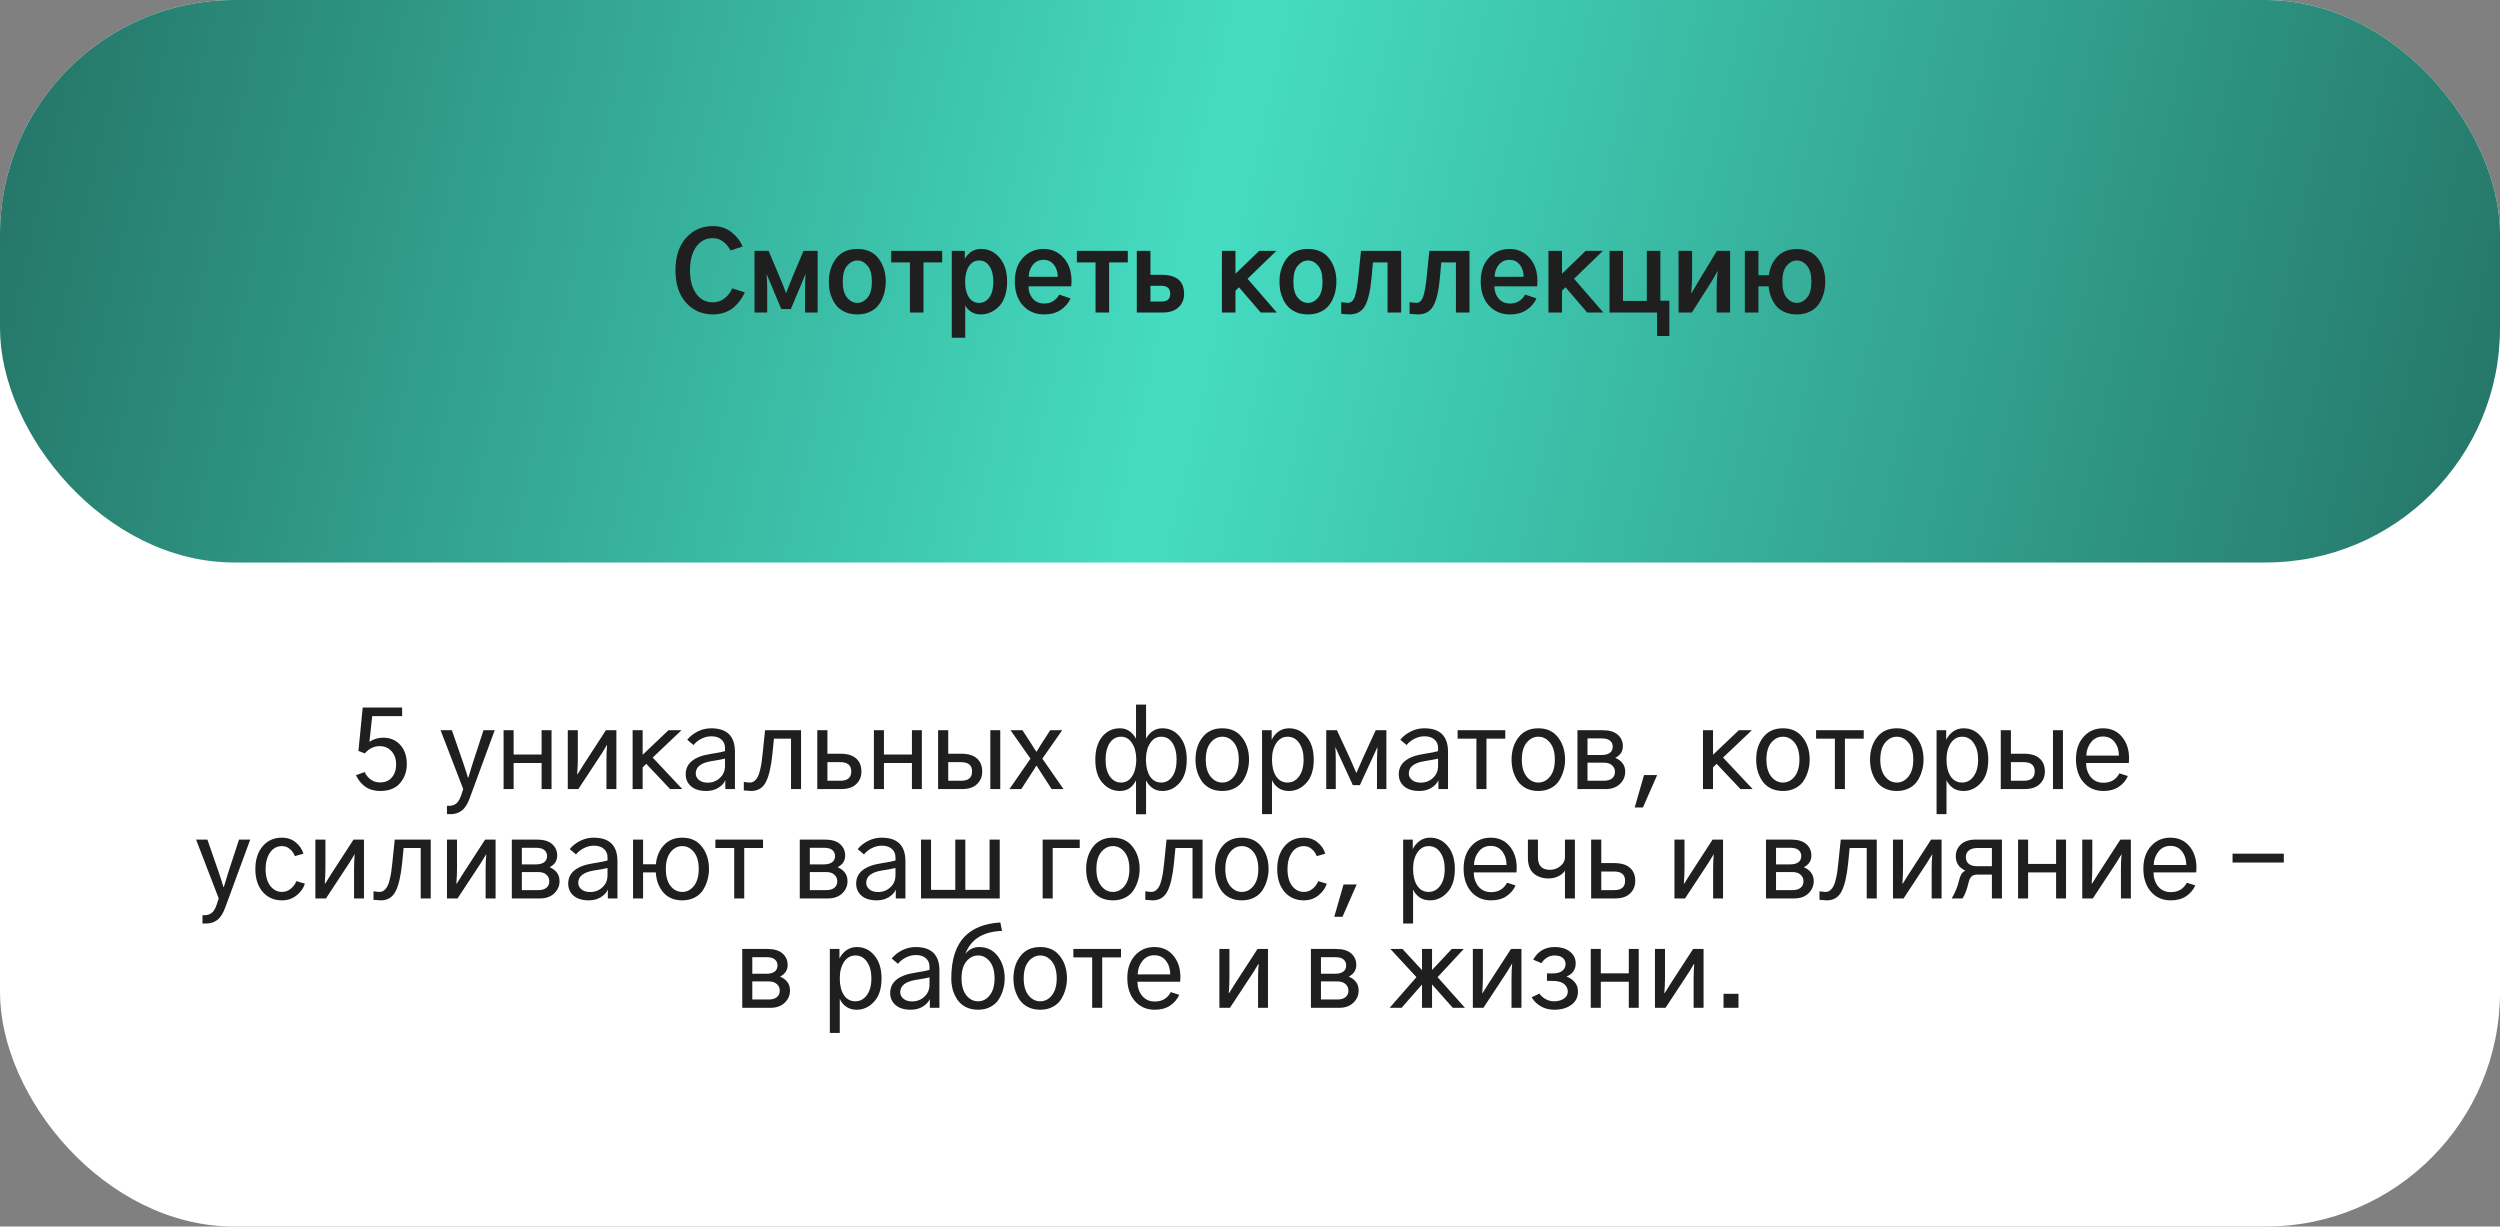 <?xml version="1.0" encoding="UTF-8"?> <svg xmlns="http://www.w3.org/2000/svg" width="320" height="157" viewBox="0 0 320 157" fill="none"><rect x="0" y="0" width="320" height="157" fill="#808080" stroke="none"/><rect width="320" height="157" rx="30" fill="white"></rect><path d="M45.565 99.223L46.672 98.826C46.863 99.227 47.132 99.551 47.478 99.797C47.825 100.034 48.212 100.152 48.641 100.152C49.288 100.152 49.794 99.938 50.158 99.51C50.523 99.081 50.705 98.525 50.705 97.842C50.705 97.149 50.509 96.588 50.117 96.16C49.725 95.723 49.219 95.504 48.6 95.504C47.87 95.504 47.237 95.814 46.699 96.434L45.879 96.119L46.426 90.568H51.471V91.662H47.643L47.287 94.957C47.797 94.602 48.39 94.424 49.065 94.424C49.949 94.424 50.669 94.729 51.225 95.34C51.79 95.951 52.072 96.771 52.072 97.801C52.072 98.749 51.785 99.56 51.211 100.234C50.637 100.909 49.789 101.246 48.668 101.246C47.921 101.246 47.283 101.064 46.754 100.699C46.234 100.326 45.838 99.833 45.565 99.223ZM56.393 93.467H57.842L59.305 97.691C59.569 98.457 59.765 99.072 59.893 99.537H59.947C60.212 98.662 60.398 98.047 60.508 97.691L61.889 93.467H63.324L60.125 102.162C59.852 102.919 59.514 103.447 59.113 103.748C58.721 104.058 58.238 104.213 57.664 104.213H57.213V103.146H57.459C57.833 103.146 58.143 103.051 58.389 102.859C58.635 102.668 58.844 102.326 59.018 101.834L59.291 101L56.393 93.467ZM64.459 101V93.467H65.744V96.584H69.326V93.467H70.598V101H69.326V97.664H65.744V101H64.459ZM72.676 101V93.467H73.961V97.172C73.961 97.71 73.934 98.352 73.879 99.1H73.934L74.658 97.938L77.557 93.467H78.897V101H77.625V97.268C77.625 96.547 77.652 95.914 77.707 95.367H77.68L77.051 96.406L74.029 101H72.676ZM80.975 101V93.467H82.26V96.611L85.568 93.467H87.236L83.545 96.967L87.332 101H85.773L82.725 97.773L82.26 98.225V101H80.975ZM89.055 99.004C89.055 99.332 89.191 99.61 89.465 99.838C89.738 100.066 90.107 100.18 90.572 100.18C91.192 100.18 91.716 99.979 92.144 99.578C92.582 99.177 92.801 98.662 92.801 98.033V97.103C92.436 97.195 91.844 97.304 91.023 97.432C89.711 97.65 89.055 98.174 89.055 99.004ZM87.769 99.113C87.769 97.701 88.841 96.83 90.982 96.502C91.912 96.356 92.518 96.238 92.801 96.147V95.723C92.801 95.285 92.646 94.93 92.336 94.656C92.035 94.383 91.607 94.246 91.051 94.246C90.613 94.246 90.189 94.351 89.779 94.561C89.378 94.761 89.041 95.03 88.768 95.367L87.961 94.684C88.335 94.237 88.79 93.882 89.328 93.617C89.866 93.353 90.431 93.221 91.023 93.221C93.056 93.221 94.072 94.223 94.072 96.228V101H92.842V99.865C92.687 100.239 92.391 100.562 91.953 100.836C91.516 101.109 91.001 101.246 90.408 101.246C89.579 101.246 88.932 101.05 88.467 100.658C88.002 100.257 87.769 99.742 87.769 99.113ZM95.207 100.084C95.572 100.139 95.831 100.166 95.986 100.166C96.214 100.166 96.415 100.093 96.588 99.947C96.77 99.792 96.912 99.61 97.012 99.4C97.121 99.191 97.217 98.899 97.299 98.525C97.39 98.152 97.454 97.819 97.49 97.527C97.527 97.227 97.572 96.839 97.627 96.365L97.928 93.467H102.535V101H101.25V94.547H99.062L98.871 96.502C98.698 98.188 98.411 99.4 98.01 100.139C97.618 100.877 96.993 101.246 96.137 101.246C96.091 101.246 95.781 101.223 95.207 101.178V100.084ZM104.613 101V93.467H105.912V96.475H107.539C108.451 96.475 109.13 96.675 109.576 97.076C110.032 97.468 110.26 98.029 110.26 98.758C110.26 99.414 110.036 99.952 109.59 100.371C109.152 100.79 108.514 101 107.676 101H104.613ZM105.912 99.934H107.58C108.501 99.934 108.961 99.537 108.961 98.744C108.961 97.951 108.492 97.555 107.553 97.555H105.912V99.934ZM111.859 101V93.467H113.145V96.584H116.727V93.467H117.998V101H116.727V97.664H113.145V101H111.859ZM126.762 101V93.467H128.033V101H126.762ZM120.076 101V93.467H121.375V96.475H123.002C123.913 96.475 124.592 96.675 125.039 97.076C125.495 97.468 125.723 98.029 125.723 98.758C125.723 99.414 125.499 99.952 125.053 100.371C124.615 100.79 123.977 101 123.139 101H120.076ZM121.375 99.934H123.043C123.964 99.934 124.424 99.537 124.424 98.744C124.424 97.951 123.954 97.555 123.016 97.555H121.375V99.934ZM129.209 101L131.902 97.103L129.346 93.467H130.877L132.066 95.299C132.148 95.426 132.253 95.595 132.381 95.805C132.518 96.005 132.604 96.137 132.641 96.201H132.695C132.75 96.101 132.841 95.951 132.969 95.75C133.096 95.549 133.188 95.399 133.242 95.299L134.432 93.467H135.963L133.42 97.103L136.127 101H134.609L133.256 98.908C133.101 98.68 132.914 98.384 132.695 98.019H132.641C132.495 98.275 132.308 98.571 132.08 98.908L130.727 101H129.209ZM140.201 97.227C140.201 95.996 140.493 95.021 141.076 94.301C141.66 93.581 142.416 93.221 143.346 93.221C144.221 93.221 144.909 93.663 145.41 94.547V90.186H146.695V94.547C147.188 93.663 147.885 93.221 148.787 93.221C149.699 93.221 150.446 93.585 151.029 94.314C151.613 95.034 151.904 96.005 151.904 97.227C151.904 98.53 151.594 99.528 150.975 100.221C150.364 100.904 149.639 101.246 148.801 101.246C148.29 101.246 147.857 101.118 147.502 100.863C147.146 100.599 146.878 100.271 146.695 99.879V104.227H145.41V99.879C144.973 100.79 144.28 101.246 143.332 101.246C142.484 101.246 141.751 100.904 141.131 100.221C140.511 99.537 140.201 98.539 140.201 97.227ZM146.682 97.432C146.718 98.279 146.905 98.949 147.242 99.441C147.589 99.924 148.053 100.166 148.637 100.166C149.22 100.166 149.694 99.906 150.059 99.387C150.423 98.858 150.605 98.138 150.605 97.227C150.605 96.37 150.432 95.668 150.086 95.121C149.74 94.574 149.257 94.301 148.637 94.301C148.072 94.301 147.611 94.556 147.256 95.066C146.9 95.577 146.709 96.238 146.682 97.049V97.432ZM141.514 97.227C141.514 98.138 141.696 98.858 142.061 99.387C142.434 99.906 142.913 100.166 143.496 100.166C144.07 100.166 144.526 99.92 144.863 99.428C145.21 98.936 145.401 98.27 145.438 97.432V97.035C145.41 96.224 145.219 95.568 144.863 95.066C144.517 94.556 144.061 94.301 143.496 94.301C142.876 94.301 142.389 94.574 142.033 95.121C141.687 95.668 141.514 96.37 141.514 97.227ZM154.338 97.24C154.338 98.161 154.543 98.881 154.953 99.4C155.363 99.911 155.865 100.166 156.457 100.166C157.04 100.166 157.537 99.911 157.947 99.4C158.357 98.881 158.562 98.161 158.562 97.24C158.562 96.301 158.357 95.577 157.947 95.066C157.537 94.556 157.04 94.301 156.457 94.301C155.874 94.301 155.372 94.556 154.953 95.066C154.543 95.568 154.338 96.292 154.338 97.24ZM153.025 97.24C153.025 96.101 153.322 95.148 153.914 94.383C154.507 93.608 155.354 93.221 156.457 93.221C157.542 93.221 158.38 93.608 158.973 94.383C159.574 95.148 159.875 96.101 159.875 97.24C159.875 97.714 159.811 98.174 159.684 98.621C159.565 99.068 159.378 99.496 159.123 99.906C158.877 100.307 158.521 100.631 158.057 100.877C157.592 101.123 157.059 101.246 156.457 101.246C155.855 101.246 155.322 101.128 154.857 100.891C154.402 100.645 154.042 100.321 153.777 99.92C153.522 99.519 153.331 99.095 153.203 98.648C153.085 98.193 153.025 97.723 153.025 97.24ZM162.814 97.227C162.814 98.111 162.988 98.822 163.334 99.359C163.689 99.897 164.182 100.166 164.811 100.166C165.403 100.166 165.891 99.906 166.273 99.387C166.665 98.858 166.861 98.138 166.861 97.227C166.861 96.361 166.674 95.659 166.301 95.121C165.936 94.574 165.439 94.301 164.811 94.301C164.209 94.301 163.726 94.574 163.361 95.121C162.997 95.668 162.814 96.37 162.814 97.227ZM161.543 104.213V93.467H162.773V94.697C162.983 94.26 163.279 93.904 163.662 93.631C164.054 93.357 164.496 93.221 164.988 93.221C165.909 93.221 166.665 93.585 167.258 94.314C167.859 95.034 168.16 96.005 168.16 97.227C168.16 98.539 167.841 99.537 167.203 100.221C166.574 100.904 165.836 101.246 164.988 101.246C164.451 101.246 163.995 101.114 163.621 100.85C163.247 100.576 162.979 100.243 162.814 99.852V104.213H161.543ZM169.76 101V93.467H171.127L172.768 97.008C173.041 97.618 173.319 98.257 173.602 98.922H173.629C174.121 97.792 174.399 97.154 174.463 97.008L176.09 93.467H177.457V101H176.254V97.295C176.254 96.976 176.272 96.424 176.309 95.641H176.295L175.871 96.584L174.066 100.494H173.164L171.373 96.611L170.936 95.654H170.922C170.958 96.083 170.977 96.63 170.977 97.295V101H169.76ZM180.328 99.004C180.328 99.332 180.465 99.61 180.738 99.838C181.012 100.066 181.381 100.18 181.846 100.18C182.465 100.18 182.99 99.979 183.418 99.578C183.855 99.177 184.074 98.662 184.074 98.033V97.103C183.71 97.195 183.117 97.304 182.297 97.432C180.984 97.65 180.328 98.174 180.328 99.004ZM179.043 99.113C179.043 97.701 180.114 96.83 182.256 96.502C183.186 96.356 183.792 96.238 184.074 96.147V95.723C184.074 95.285 183.919 94.93 183.609 94.656C183.309 94.383 182.88 94.246 182.324 94.246C181.887 94.246 181.463 94.351 181.053 94.561C180.652 94.761 180.314 95.03 180.041 95.367L179.234 94.684C179.608 94.237 180.064 93.882 180.602 93.617C181.139 93.353 181.704 93.221 182.297 93.221C184.329 93.221 185.346 94.223 185.346 96.228V101H184.115V99.865C183.96 100.239 183.664 100.562 183.227 100.836C182.789 101.109 182.274 101.246 181.682 101.246C180.852 101.246 180.205 101.05 179.74 100.658C179.275 100.257 179.043 99.742 179.043 99.113ZM186.576 94.547V93.467H192.674V94.547H190.268V101H188.982V94.547H186.576ZM194.793 97.24C194.793 98.161 194.998 98.881 195.408 99.4C195.818 99.911 196.32 100.166 196.912 100.166C197.495 100.166 197.992 99.911 198.402 99.4C198.812 98.881 199.018 98.161 199.018 97.24C199.018 96.301 198.812 95.577 198.402 95.066C197.992 94.556 197.495 94.301 196.912 94.301C196.329 94.301 195.827 94.556 195.408 95.066C194.998 95.568 194.793 96.292 194.793 97.24ZM193.48 97.24C193.48 96.101 193.777 95.148 194.369 94.383C194.962 93.608 195.809 93.221 196.912 93.221C197.997 93.221 198.835 93.608 199.428 94.383C200.029 95.148 200.33 96.101 200.33 97.24C200.33 97.714 200.266 98.174 200.139 98.621C200.02 99.068 199.833 99.496 199.578 99.906C199.332 100.307 198.977 100.631 198.512 100.877C198.047 101.123 197.514 101.246 196.912 101.246C196.311 101.246 195.777 101.128 195.312 100.891C194.857 100.645 194.497 100.321 194.232 99.92C193.977 99.519 193.786 99.095 193.658 98.648C193.54 98.193 193.48 97.723 193.48 97.24ZM201.916 101V93.467H205.143C205.99 93.467 206.633 93.658 207.07 94.041C207.508 94.424 207.727 94.916 207.727 95.518C207.727 96.174 207.403 96.671 206.756 97.008C207.13 97.154 207.435 97.377 207.672 97.678C207.909 97.978 208.027 98.348 208.027 98.785C208.027 99.396 207.799 99.92 207.344 100.357C206.888 100.786 206.286 101 205.539 101H201.916ZM203.201 99.934H205.334C205.744 99.934 206.077 99.838 206.332 99.647C206.587 99.446 206.715 99.163 206.715 98.799C206.715 98.453 206.587 98.17 206.332 97.951C206.086 97.732 205.744 97.623 205.307 97.623H203.201V99.934ZM203.201 96.639H205.033C205.452 96.639 205.79 96.552 206.045 96.379C206.3 96.197 206.428 95.928 206.428 95.572C206.428 95.262 206.318 95.012 206.1 94.82C205.881 94.62 205.53 94.519 205.047 94.519H203.201V96.639ZM209.244 103.352L210.434 99.209H212.115L210.297 103.352H209.244ZM217.98 101V93.467H219.266V96.611L222.574 93.467H224.242L220.551 96.967L224.338 101H222.779L219.73 97.773L219.266 98.225V101H217.98ZM226.102 97.24C226.102 98.161 226.307 98.881 226.717 99.4C227.127 99.911 227.628 100.166 228.221 100.166C228.804 100.166 229.301 99.911 229.711 99.4C230.121 98.881 230.326 98.161 230.326 97.24C230.326 96.301 230.121 95.577 229.711 95.066C229.301 94.556 228.804 94.301 228.221 94.301C227.637 94.301 227.136 94.556 226.717 95.066C226.307 95.568 226.102 96.292 226.102 97.24ZM224.789 97.24C224.789 96.101 225.085 95.148 225.678 94.383C226.27 93.608 227.118 93.221 228.221 93.221C229.305 93.221 230.144 93.608 230.736 94.383C231.338 95.148 231.639 96.101 231.639 97.24C231.639 97.714 231.575 98.174 231.447 98.621C231.329 99.068 231.142 99.496 230.887 99.906C230.641 100.307 230.285 100.631 229.82 100.877C229.355 101.123 228.822 101.246 228.221 101.246C227.619 101.246 227.086 101.128 226.621 100.891C226.165 100.645 225.805 100.321 225.541 99.92C225.286 99.519 225.094 99.095 224.967 98.648C224.848 98.193 224.789 97.723 224.789 97.24ZM232.459 94.547V93.467H238.557V94.547H236.15V101H234.865V94.547H232.459ZM240.676 97.24C240.676 98.161 240.881 98.881 241.291 99.4C241.701 99.911 242.202 100.166 242.795 100.166C243.378 100.166 243.875 99.911 244.285 99.4C244.695 98.881 244.9 98.161 244.9 97.24C244.9 96.301 244.695 95.577 244.285 95.066C243.875 94.556 243.378 94.301 242.795 94.301C242.212 94.301 241.71 94.556 241.291 95.066C240.881 95.568 240.676 96.292 240.676 97.24ZM239.363 97.24C239.363 96.101 239.66 95.148 240.252 94.383C240.844 93.608 241.692 93.221 242.795 93.221C243.88 93.221 244.718 93.608 245.311 94.383C245.912 95.148 246.213 96.101 246.213 97.24C246.213 97.714 246.149 98.174 246.021 98.621C245.903 99.068 245.716 99.496 245.461 99.906C245.215 100.307 244.859 100.631 244.395 100.877C243.93 101.123 243.396 101.246 242.795 101.246C242.193 101.246 241.66 101.128 241.195 100.891C240.74 100.645 240.38 100.321 240.115 99.92C239.86 99.519 239.669 99.095 239.541 98.648C239.423 98.193 239.363 97.723 239.363 97.24ZM249.152 97.227C249.152 98.111 249.326 98.822 249.672 99.359C250.027 99.897 250.52 100.166 251.148 100.166C251.741 100.166 252.229 99.906 252.611 99.387C253.003 98.858 253.199 98.138 253.199 97.227C253.199 96.361 253.012 95.659 252.639 95.121C252.274 94.574 251.777 94.301 251.148 94.301C250.547 94.301 250.064 94.574 249.699 95.121C249.335 95.668 249.152 96.37 249.152 97.227ZM247.881 104.213V93.467H249.111V94.697C249.321 94.26 249.617 93.904 250 93.631C250.392 93.357 250.834 93.221 251.326 93.221C252.247 93.221 253.003 93.585 253.596 94.314C254.197 95.034 254.498 96.005 254.498 97.227C254.498 98.539 254.179 99.537 253.541 100.221C252.912 100.904 252.174 101.246 251.326 101.246C250.788 101.246 250.333 101.114 249.959 100.85C249.585 100.576 249.316 100.243 249.152 99.852V104.213H247.881ZM262.783 101V93.467H264.055V101H262.783ZM256.098 101V93.467H257.396V96.475H259.023C259.935 96.475 260.614 96.675 261.061 97.076C261.516 97.468 261.744 98.029 261.744 98.758C261.744 99.414 261.521 99.952 261.074 100.371C260.637 100.79 259.999 101 259.16 101H256.098ZM257.396 99.934H259.064C259.985 99.934 260.445 99.537 260.445 98.744C260.445 97.951 259.976 97.555 259.037 97.555H257.396V99.934ZM265.723 97.186C265.723 96.001 266.046 95.044 266.693 94.314C267.34 93.585 268.17 93.221 269.182 93.221C270.193 93.221 271 93.581 271.602 94.301C272.212 95.021 272.518 95.941 272.518 97.062C272.518 97.208 272.508 97.409 272.49 97.664H267.021C267.021 98.357 267.217 98.954 267.609 99.455C268.01 99.947 268.557 100.193 269.25 100.193C270.18 100.193 270.859 99.792 271.287 98.99L272.367 99.332C272.13 99.888 271.743 100.348 271.205 100.713C270.676 101.068 270.02 101.246 269.236 101.246C268.188 101.246 267.34 100.877 266.693 100.139C266.046 99.391 265.723 98.407 265.723 97.186ZM267.049 96.721H271.219C271.219 96.037 271.036 95.458 270.672 94.984C270.307 94.51 269.811 94.273 269.182 94.273C268.544 94.273 268.033 94.519 267.65 95.012C267.268 95.495 267.067 96.064 267.049 96.721ZM25.098 107.467H26.547L28.01 111.691C28.274 112.457 28.47 113.072 28.598 113.537H28.652C28.917 112.662 29.104 112.047 29.213 111.691L30.594 107.467H32.029L28.83 116.162C28.557 116.919 28.219 117.447 27.818 117.748C27.426 118.058 26.943 118.213 26.369 118.213H25.918V117.146H26.164C26.538 117.146 26.848 117.051 27.094 116.859C27.34 116.668 27.549 116.326 27.723 115.834L27.996 115L25.098 107.467ZM32.685 111.24C32.685 110.037 32.995 109.066 33.615 108.328C34.235 107.59 35.06 107.221 36.09 107.221C36.792 107.221 37.384 107.426 37.867 107.836C38.359 108.246 38.683 108.725 38.838 109.271L37.744 109.586C37.617 109.23 37.407 108.93 37.115 108.684C36.824 108.428 36.486 108.301 36.103 108.301C35.456 108.301 34.941 108.579 34.559 109.135C34.185 109.691 33.998 110.393 33.998 111.24C33.998 112.143 34.194 112.858 34.586 113.387C34.987 113.906 35.493 114.166 36.103 114.166C36.523 114.166 36.897 114.029 37.225 113.756C37.562 113.473 37.799 113.15 37.935 112.785L39.029 113.113C38.847 113.688 38.487 114.189 37.949 114.617C37.421 115.036 36.801 115.246 36.09 115.246C35.078 115.246 34.258 114.886 33.629 114.166C33 113.437 32.685 112.462 32.685 111.24ZM40.369 115V107.467H41.654V111.172C41.654 111.71 41.627 112.352 41.572 113.1H41.627L42.352 111.938L45.25 107.467H46.59V115H45.318V111.268C45.318 110.548 45.346 109.914 45.4 109.367H45.373L44.744 110.406L41.723 115H40.369ZM47.807 114.084C48.171 114.139 48.431 114.166 48.586 114.166C48.814 114.166 49.014 114.093 49.188 113.947C49.37 113.792 49.511 113.61 49.611 113.4C49.721 113.191 49.816 112.899 49.898 112.525C49.99 112.152 50.053 111.819 50.09 111.527C50.126 111.227 50.172 110.839 50.227 110.365L50.527 107.467H55.135V115H53.85V108.547H51.662L51.471 110.502C51.297 112.188 51.01 113.4 50.609 114.139C50.217 114.877 49.593 115.246 48.736 115.246C48.691 115.246 48.381 115.223 47.807 115.178V114.084ZM57.213 115V107.467H58.498V111.172C58.498 111.71 58.471 112.352 58.416 113.1H58.471L59.195 111.938L62.094 107.467H63.434V115H62.162V111.268C62.162 110.548 62.19 109.914 62.244 109.367H62.217L61.588 110.406L58.566 115H57.213ZM65.512 115V107.467H68.738C69.586 107.467 70.228 107.658 70.666 108.041C71.103 108.424 71.322 108.916 71.322 109.518C71.322 110.174 70.999 110.671 70.352 111.008C70.725 111.154 71.031 111.377 71.268 111.678C71.505 111.979 71.623 112.348 71.623 112.785C71.623 113.396 71.395 113.92 70.939 114.357C70.484 114.786 69.882 115 69.135 115H65.512ZM66.797 113.934H68.93C69.34 113.934 69.672 113.838 69.928 113.646C70.183 113.446 70.311 113.163 70.311 112.799C70.311 112.452 70.183 112.17 69.928 111.951C69.682 111.732 69.34 111.623 68.902 111.623H66.797V113.934ZM66.797 110.639H68.629C69.048 110.639 69.385 110.552 69.641 110.379C69.896 110.197 70.023 109.928 70.023 109.572C70.023 109.262 69.914 109.012 69.695 108.82C69.477 108.62 69.126 108.52 68.643 108.52H66.797V110.639ZM74.016 113.004C74.016 113.332 74.152 113.61 74.426 113.838C74.699 114.066 75.068 114.18 75.533 114.18C76.153 114.18 76.677 113.979 77.106 113.578C77.543 113.177 77.762 112.662 77.762 112.033V111.104C77.397 111.195 76.805 111.304 75.984 111.432C74.672 111.65 74.016 112.174 74.016 113.004ZM72.731 113.113C72.731 111.701 73.801 110.83 75.943 110.502C76.873 110.356 77.479 110.238 77.762 110.146V109.723C77.762 109.285 77.607 108.93 77.297 108.656C76.996 108.383 76.568 108.246 76.012 108.246C75.574 108.246 75.15 108.351 74.74 108.561C74.339 108.761 74.002 109.03 73.728 109.367L72.922 108.684C73.296 108.237 73.751 107.882 74.289 107.617C74.827 107.353 75.392 107.221 75.984 107.221C78.017 107.221 79.033 108.223 79.033 110.229V115H77.803V113.865C77.648 114.239 77.352 114.562 76.914 114.836C76.477 115.109 75.962 115.246 75.369 115.246C74.54 115.246 73.893 115.05 73.428 114.658C72.963 114.257 72.731 113.742 72.731 113.113ZM85.227 111.24C85.227 112.17 85.427 112.89 85.828 113.4C86.238 113.911 86.74 114.166 87.332 114.166C87.915 114.166 88.412 113.911 88.822 113.4C89.232 112.881 89.438 112.161 89.438 111.24C89.438 110.301 89.232 109.577 88.822 109.066C88.412 108.556 87.915 108.301 87.332 108.301C86.749 108.301 86.252 108.556 85.842 109.066C85.432 109.568 85.227 110.292 85.227 111.24ZM81.029 115V107.467H82.314V110.625H83.955C84.046 109.641 84.383 108.829 84.967 108.191C85.559 107.544 86.348 107.221 87.332 107.221C88.417 107.221 89.255 107.608 89.848 108.383C90.449 109.148 90.75 110.101 90.75 111.24C90.75 111.714 90.686 112.174 90.559 112.621C90.44 113.068 90.253 113.496 89.998 113.906C89.752 114.307 89.397 114.631 88.932 114.877C88.467 115.123 87.934 115.246 87.332 115.246C86.776 115.246 86.279 115.146 85.842 114.945C85.413 114.736 85.067 114.458 84.803 114.111C84.538 113.765 84.333 113.387 84.188 112.977C84.051 112.566 83.969 112.129 83.941 111.664H82.314V115H81.029ZM91.57 108.547V107.467H97.668V108.547H95.262V115H93.977V108.547H91.57ZM102.371 115V107.467H105.598C106.445 107.467 107.088 107.658 107.525 108.041C107.963 108.424 108.182 108.916 108.182 109.518C108.182 110.174 107.858 110.671 107.211 111.008C107.585 111.154 107.89 111.377 108.127 111.678C108.364 111.979 108.482 112.348 108.482 112.785C108.482 113.396 108.255 113.92 107.799 114.357C107.343 114.786 106.742 115 105.994 115H102.371ZM103.656 113.934H105.789C106.199 113.934 106.532 113.838 106.787 113.646C107.042 113.446 107.17 113.163 107.17 112.799C107.17 112.452 107.042 112.17 106.787 111.951C106.541 111.732 106.199 111.623 105.762 111.623H103.656V113.934ZM103.656 110.639H105.488C105.908 110.639 106.245 110.552 106.5 110.379C106.755 110.197 106.883 109.928 106.883 109.572C106.883 109.262 106.773 109.012 106.555 108.82C106.336 108.62 105.985 108.52 105.502 108.52H103.656V110.639ZM110.875 113.004C110.875 113.332 111.012 113.61 111.285 113.838C111.559 114.066 111.928 114.18 112.393 114.18C113.012 114.18 113.536 113.979 113.965 113.578C114.402 113.177 114.621 112.662 114.621 112.033V111.104C114.257 111.195 113.664 111.304 112.844 111.432C111.531 111.65 110.875 112.174 110.875 113.004ZM109.59 113.113C109.59 111.701 110.661 110.83 112.803 110.502C113.732 110.356 114.339 110.238 114.621 110.146V109.723C114.621 109.285 114.466 108.93 114.156 108.656C113.855 108.383 113.427 108.246 112.871 108.246C112.434 108.246 112.01 108.351 111.6 108.561C111.199 108.761 110.861 109.03 110.588 109.367L109.781 108.684C110.155 108.237 110.611 107.882 111.148 107.617C111.686 107.353 112.251 107.221 112.844 107.221C114.876 107.221 115.893 108.223 115.893 110.229V115H114.662V113.865C114.507 114.239 114.211 114.562 113.773 114.836C113.336 115.109 112.821 115.246 112.229 115.246C111.399 115.246 110.752 115.05 110.287 114.658C109.822 114.257 109.59 113.742 109.59 113.113ZM117.889 115V107.467H119.174V113.906H122.277V107.467H123.562V113.906H126.666V107.467H127.965V115H117.889ZM133.461 115V107.467H138.205V108.547H134.746V115H133.461ZM140.338 111.24C140.338 112.161 140.543 112.881 140.953 113.4C141.363 113.911 141.865 114.166 142.457 114.166C143.04 114.166 143.537 113.911 143.947 113.4C144.357 112.881 144.562 112.161 144.562 111.24C144.562 110.301 144.357 109.577 143.947 109.066C143.537 108.556 143.04 108.301 142.457 108.301C141.874 108.301 141.372 108.556 140.953 109.066C140.543 109.568 140.338 110.292 140.338 111.24ZM139.025 111.24C139.025 110.101 139.322 109.148 139.914 108.383C140.507 107.608 141.354 107.221 142.457 107.221C143.542 107.221 144.38 107.608 144.973 108.383C145.574 109.148 145.875 110.101 145.875 111.24C145.875 111.714 145.811 112.174 145.684 112.621C145.565 113.068 145.378 113.496 145.123 113.906C144.877 114.307 144.521 114.631 144.057 114.877C143.592 115.123 143.059 115.246 142.457 115.246C141.855 115.246 141.322 115.128 140.857 114.891C140.402 114.645 140.042 114.321 139.777 113.92C139.522 113.519 139.331 113.095 139.203 112.648C139.085 112.193 139.025 111.723 139.025 111.24ZM146.6 114.084C146.964 114.139 147.224 114.166 147.379 114.166C147.607 114.166 147.807 114.093 147.98 113.947C148.163 113.792 148.304 113.61 148.404 113.4C148.514 113.191 148.609 112.899 148.691 112.525C148.783 112.152 148.846 111.819 148.883 111.527C148.919 111.227 148.965 110.839 149.02 110.365L149.32 107.467H153.928V115H152.643V108.547H150.455L150.264 110.502C150.09 112.188 149.803 113.4 149.402 114.139C149.01 114.877 148.386 115.246 147.529 115.246C147.484 115.246 147.174 115.223 146.6 115.178V114.084ZM156.84 111.24C156.84 112.161 157.045 112.881 157.455 113.4C157.865 113.911 158.367 114.166 158.959 114.166C159.542 114.166 160.039 113.911 160.449 113.4C160.859 112.881 161.064 112.161 161.064 111.24C161.064 110.301 160.859 109.577 160.449 109.066C160.039 108.556 159.542 108.301 158.959 108.301C158.376 108.301 157.874 108.556 157.455 109.066C157.045 109.568 156.84 110.292 156.84 111.24ZM155.527 111.24C155.527 110.101 155.824 109.148 156.416 108.383C157.008 107.608 157.856 107.221 158.959 107.221C160.044 107.221 160.882 107.608 161.475 108.383C162.076 109.148 162.377 110.101 162.377 111.24C162.377 111.714 162.313 112.174 162.186 112.621C162.067 113.068 161.88 113.496 161.625 113.906C161.379 114.307 161.023 114.631 160.559 114.877C160.094 115.123 159.561 115.246 158.959 115.246C158.357 115.246 157.824 115.128 157.359 114.891C156.904 114.645 156.544 114.321 156.279 113.92C156.024 113.519 155.833 113.095 155.705 112.648C155.587 112.193 155.527 111.723 155.527 111.24ZM163.484 111.24C163.484 110.037 163.794 109.066 164.414 108.328C165.034 107.59 165.859 107.221 166.889 107.221C167.59 107.221 168.183 107.426 168.666 107.836C169.158 108.246 169.482 108.725 169.637 109.271L168.543 109.586C168.415 109.23 168.206 108.93 167.914 108.684C167.622 108.428 167.285 108.301 166.902 108.301C166.255 108.301 165.74 108.579 165.357 109.135C164.984 109.691 164.797 110.393 164.797 111.24C164.797 112.143 164.993 112.858 165.385 113.387C165.786 113.906 166.292 114.166 166.902 114.166C167.322 114.166 167.695 114.029 168.023 113.756C168.361 113.473 168.598 113.15 168.734 112.785L169.828 113.113C169.646 113.688 169.286 114.189 168.748 114.617C168.219 115.036 167.6 115.246 166.889 115.246C165.877 115.246 165.057 114.886 164.428 114.166C163.799 113.437 163.484 112.462 163.484 111.24ZM170.785 117.352L171.975 113.209H173.656L171.838 117.352H170.785ZM180.875 111.227C180.875 112.111 181.048 112.822 181.395 113.359C181.75 113.897 182.242 114.166 182.871 114.166C183.464 114.166 183.951 113.906 184.334 113.387C184.726 112.858 184.922 112.138 184.922 111.227C184.922 110.361 184.735 109.659 184.361 109.121C183.997 108.574 183.5 108.301 182.871 108.301C182.27 108.301 181.786 108.574 181.422 109.121C181.057 109.668 180.875 110.37 180.875 111.227ZM179.604 118.213V107.467H180.834V108.697C181.044 108.26 181.34 107.904 181.723 107.631C182.115 107.357 182.557 107.221 183.049 107.221C183.969 107.221 184.726 107.585 185.318 108.314C185.92 109.035 186.221 110.005 186.221 111.227C186.221 112.539 185.902 113.537 185.264 114.221C184.635 114.904 183.896 115.246 183.049 115.246C182.511 115.246 182.055 115.114 181.682 114.85C181.308 114.576 181.039 114.243 180.875 113.852V118.213H179.604ZM187.342 111.186C187.342 110.001 187.665 109.044 188.312 108.314C188.96 107.585 189.789 107.221 190.801 107.221C191.812 107.221 192.619 107.581 193.221 108.301C193.831 109.021 194.137 109.941 194.137 111.062C194.137 111.208 194.128 111.409 194.109 111.664H188.641C188.641 112.357 188.837 112.954 189.229 113.455C189.63 113.947 190.176 114.193 190.869 114.193C191.799 114.193 192.478 113.792 192.906 112.99L193.986 113.332C193.749 113.888 193.362 114.348 192.824 114.713C192.296 115.068 191.639 115.246 190.855 115.246C189.807 115.246 188.96 114.877 188.312 114.139C187.665 113.391 187.342 112.407 187.342 111.186ZM188.668 110.721H192.838C192.838 110.037 192.656 109.458 192.291 108.984C191.926 108.51 191.43 108.273 190.801 108.273C190.163 108.273 189.652 108.52 189.27 109.012C188.887 109.495 188.686 110.064 188.668 110.721ZM195.572 109.777V107.467H196.857V109.736C196.857 110.803 197.368 111.336 198.389 111.336C198.899 111.336 199.346 111.176 199.729 110.857C200.12 110.538 200.316 110.142 200.316 109.668V107.467H201.588V115H200.316V111.459H200.303C200.13 111.732 199.856 111.965 199.482 112.156C199.109 112.348 198.68 112.443 198.197 112.443C197.459 112.443 196.835 112.234 196.324 111.814C195.823 111.386 195.572 110.707 195.572 109.777ZM203.666 115V107.467H204.965V110.475H206.592C207.503 110.475 208.182 110.675 208.629 111.076C209.085 111.468 209.312 112.029 209.312 112.758C209.312 113.414 209.089 113.952 208.643 114.371C208.205 114.79 207.567 115 206.729 115H203.666ZM204.965 113.934H206.633C207.553 113.934 208.014 113.537 208.014 112.744C208.014 111.951 207.544 111.555 206.605 111.555H204.965V113.934ZM214.33 115V107.467H215.615V111.172C215.615 111.71 215.588 112.352 215.533 113.1H215.588L216.312 111.938L219.211 107.467H220.551V115H219.279V111.268C219.279 110.548 219.307 109.914 219.361 109.367H219.334L218.705 110.406L215.684 115H214.33ZM226.047 115V107.467H229.273C230.121 107.467 230.764 107.658 231.201 108.041C231.639 108.424 231.857 108.916 231.857 109.518C231.857 110.174 231.534 110.671 230.887 111.008C231.26 111.154 231.566 111.377 231.803 111.678C232.04 111.979 232.158 112.348 232.158 112.785C232.158 113.396 231.93 113.92 231.475 114.357C231.019 114.786 230.417 115 229.67 115H226.047ZM227.332 113.934H229.465C229.875 113.934 230.208 113.838 230.463 113.646C230.718 113.446 230.846 113.163 230.846 112.799C230.846 112.452 230.718 112.17 230.463 111.951C230.217 111.732 229.875 111.623 229.438 111.623H227.332V113.934ZM227.332 110.639H229.164C229.583 110.639 229.921 110.552 230.176 110.379C230.431 110.197 230.559 109.928 230.559 109.572C230.559 109.262 230.449 109.012 230.23 108.82C230.012 108.62 229.661 108.52 229.178 108.52H227.332V110.639ZM232.896 114.084C233.261 114.139 233.521 114.166 233.676 114.166C233.904 114.166 234.104 114.093 234.277 113.947C234.46 113.792 234.601 113.61 234.701 113.4C234.811 113.191 234.906 112.899 234.988 112.525C235.079 112.152 235.143 111.819 235.18 111.527C235.216 111.227 235.262 110.839 235.316 110.365L235.617 107.467H240.225V115H238.939V108.547H236.752L236.561 110.502C236.387 112.188 236.1 113.4 235.699 114.139C235.307 114.877 234.683 115.246 233.826 115.246C233.781 115.246 233.471 115.223 232.896 115.178V114.084ZM242.303 115V107.467H243.588V111.172C243.588 111.71 243.561 112.352 243.506 113.1H243.561L244.285 111.938L247.184 107.467H248.523V115H247.252V111.268C247.252 110.548 247.279 109.914 247.334 109.367H247.307L246.678 110.406L243.656 115H242.303ZM251.627 109.682C251.627 110.055 251.745 110.347 251.982 110.557C252.229 110.766 252.579 110.871 253.035 110.871H254.963V108.547H253.09C252.607 108.547 252.242 108.656 251.996 108.875C251.75 109.085 251.627 109.354 251.627 109.682ZM249.822 115C250.269 114.225 250.57 113.496 250.725 112.812C250.816 112.448 250.911 112.165 251.012 111.965C251.121 111.764 251.303 111.587 251.559 111.432C250.747 111.067 250.342 110.456 250.342 109.6C250.342 108.989 250.561 108.483 250.998 108.082C251.445 107.672 252.078 107.467 252.898 107.467H256.248V115H254.963V111.951H253.049C252.712 111.951 252.461 112.051 252.297 112.252C252.142 112.443 252.028 112.712 251.955 113.059C251.755 113.897 251.504 114.544 251.203 115H249.822ZM258.312 115V107.467H259.598V110.584H263.18V107.467H264.451V115H263.18V111.664H259.598V115H258.312ZM266.529 115V107.467H267.814V111.172C267.814 111.71 267.787 112.352 267.732 113.1H267.787L268.512 111.938L271.41 107.467H272.75V115H271.479V111.268C271.479 110.548 271.506 109.914 271.561 109.367H271.533L270.904 110.406L267.883 115H266.529ZM274.35 111.186C274.35 110.001 274.673 109.044 275.32 108.314C275.967 107.585 276.797 107.221 277.809 107.221C278.82 107.221 279.627 107.581 280.229 108.301C280.839 109.021 281.145 109.941 281.145 111.062C281.145 111.208 281.135 111.409 281.117 111.664H275.648C275.648 112.357 275.844 112.954 276.236 113.455C276.637 113.947 277.184 114.193 277.877 114.193C278.807 114.193 279.486 113.792 279.914 112.99L280.994 113.332C280.757 113.888 280.37 114.348 279.832 114.713C279.303 115.068 278.647 115.246 277.863 115.246C276.815 115.246 275.967 114.877 275.32 114.139C274.673 113.391 274.35 112.407 274.35 111.186ZM275.676 110.721H279.846C279.846 110.037 279.663 109.458 279.299 108.984C278.934 108.51 278.438 108.273 277.809 108.273C277.171 108.273 276.66 108.52 276.277 109.012C275.895 109.495 275.694 110.064 275.676 110.721ZM285.766 110.406V109.271H292.328V110.406H285.766ZM95.009 129V121.467H98.235C99.083 121.467 99.726 121.658 100.163 122.041C100.601 122.424 100.819 122.916 100.819 123.518C100.819 124.174 100.496 124.671 99.849 125.008C100.222 125.154 100.528 125.377 100.765 125.678C101.002 125.979 101.12 126.348 101.12 126.785C101.12 127.396 100.892 127.92 100.437 128.357C99.981 128.786 99.379 129 98.632 129H95.009ZM96.294 127.934H98.427C98.837 127.934 99.17 127.838 99.425 127.646C99.68 127.446 99.808 127.163 99.808 126.799C99.808 126.452 99.68 126.17 99.425 125.951C99.179 125.732 98.837 125.623 98.399 125.623H96.294V127.934ZM96.294 124.639H98.126C98.545 124.639 98.882 124.552 99.138 124.379C99.393 124.197 99.52 123.928 99.52 123.572C99.52 123.262 99.411 123.012 99.192 122.82C98.974 122.62 98.623 122.52 98.14 122.52H96.294V124.639ZM107.491 125.227C107.491 126.111 107.664 126.822 108.011 127.359C108.366 127.897 108.858 128.166 109.487 128.166C110.08 128.166 110.567 127.906 110.95 127.387C111.342 126.858 111.538 126.138 111.538 125.227C111.538 124.361 111.351 123.659 110.978 123.121C110.613 122.574 110.116 122.301 109.487 122.301C108.886 122.301 108.403 122.574 108.038 123.121C107.674 123.668 107.491 124.37 107.491 125.227ZM106.22 132.213V121.467H107.45V122.697C107.66 122.26 107.956 121.904 108.339 121.631C108.731 121.357 109.173 121.221 109.665 121.221C110.586 121.221 111.342 121.585 111.935 122.314C112.536 123.035 112.837 124.005 112.837 125.227C112.837 126.539 112.518 127.537 111.88 128.221C111.251 128.904 110.513 129.246 109.665 129.246C109.127 129.246 108.672 129.114 108.298 128.85C107.924 128.576 107.655 128.243 107.491 127.852V132.213H106.22ZM115.229 127.004C115.229 127.332 115.366 127.61 115.64 127.838C115.913 128.066 116.282 128.18 116.747 128.18C117.367 128.18 117.891 127.979 118.319 127.578C118.757 127.177 118.976 126.662 118.976 126.033V125.104C118.611 125.195 118.019 125.304 117.198 125.432C115.886 125.65 115.229 126.174 115.229 127.004ZM113.944 127.113C113.944 125.701 115.015 124.83 117.157 124.502C118.087 124.356 118.693 124.238 118.976 124.146V123.723C118.976 123.285 118.821 122.93 118.511 122.656C118.21 122.383 117.782 122.246 117.226 122.246C116.788 122.246 116.364 122.351 115.954 122.561C115.553 122.761 115.216 123.03 114.942 123.367L114.136 122.684C114.509 122.237 114.965 121.882 115.503 121.617C116.041 121.353 116.606 121.221 117.198 121.221C119.231 121.221 120.247 122.223 120.247 124.229V129H119.017V127.865C118.862 128.239 118.565 128.562 118.128 128.836C117.69 129.109 117.175 129.246 116.583 129.246C115.754 129.246 115.106 129.05 114.642 128.658C114.177 128.257 113.944 127.742 113.944 127.113ZM121.765 125.24C121.765 122.825 122.343 121.029 123.501 119.854C124.549 118.787 126.062 118.195 128.04 118.076L128.259 119.156C125.962 119.238 124.44 120.118 123.692 121.795L123.542 122.15C123.715 121.877 123.961 121.654 124.28 121.48C124.599 121.307 124.95 121.221 125.333 121.221C126.326 121.221 127.119 121.608 127.712 122.383C128.304 123.158 128.601 124.11 128.601 125.24C128.601 125.714 128.537 126.174 128.409 126.621C128.291 127.068 128.104 127.496 127.849 127.906C127.603 128.307 127.247 128.631 126.782 128.877C126.326 129.123 125.798 129.246 125.196 129.246C124.595 129.246 124.062 129.128 123.597 128.891C123.141 128.645 122.781 128.321 122.517 127.92C122.261 127.519 122.07 127.095 121.942 126.648C121.824 126.193 121.765 125.723 121.765 125.24ZM123.077 125.24C123.077 126.161 123.282 126.881 123.692 127.4C124.103 127.911 124.604 128.166 125.196 128.166C125.78 128.166 126.276 127.911 126.687 127.4C127.097 126.881 127.302 126.161 127.302 125.24C127.302 124.301 127.097 123.577 126.687 123.066C126.276 122.556 125.78 122.301 125.196 122.301C124.613 122.301 124.112 122.556 123.692 123.066C123.282 123.568 123.077 124.292 123.077 125.24ZM131.034 125.24C131.034 126.161 131.239 126.881 131.649 127.4C132.06 127.911 132.561 128.166 133.153 128.166C133.737 128.166 134.233 127.911 134.644 127.4C135.054 126.881 135.259 126.161 135.259 125.24C135.259 124.301 135.054 123.577 134.644 123.066C134.233 122.556 133.737 122.301 133.153 122.301C132.57 122.301 132.069 122.556 131.649 123.066C131.239 123.568 131.034 124.292 131.034 125.24ZM129.722 125.24C129.722 124.101 130.018 123.148 130.61 122.383C131.203 121.608 132.05 121.221 133.153 121.221C134.238 121.221 135.076 121.608 135.669 122.383C136.271 123.148 136.571 124.101 136.571 125.24C136.571 125.714 136.507 126.174 136.38 126.621C136.261 127.068 136.075 127.496 135.819 127.906C135.573 128.307 135.218 128.631 134.753 128.877C134.288 129.123 133.755 129.246 133.153 129.246C132.552 129.246 132.019 129.128 131.554 128.891C131.098 128.645 130.738 128.321 130.474 127.92C130.218 127.519 130.027 127.095 129.899 126.648C129.781 126.193 129.722 125.723 129.722 125.24ZM137.392 122.547V121.467H143.489V122.547H141.083V129H139.798V122.547H137.392ZM144.296 125.186C144.296 124.001 144.619 123.044 145.267 122.314C145.914 121.585 146.743 121.221 147.755 121.221C148.767 121.221 149.573 121.581 150.175 122.301C150.785 123.021 151.091 123.941 151.091 125.062C151.091 125.208 151.082 125.409 151.063 125.664H145.595C145.595 126.357 145.791 126.954 146.183 127.455C146.584 127.947 147.131 128.193 147.823 128.193C148.753 128.193 149.432 127.792 149.86 126.99L150.94 127.332C150.703 127.888 150.316 128.348 149.778 128.713C149.25 129.068 148.593 129.246 147.81 129.246C146.761 129.246 145.914 128.877 145.267 128.139C144.619 127.391 144.296 126.407 144.296 125.186ZM145.622 124.721H149.792C149.792 124.037 149.61 123.458 149.245 122.984C148.881 122.51 148.384 122.273 147.755 122.273C147.117 122.273 146.606 122.52 146.224 123.012C145.841 123.495 145.64 124.064 145.622 124.721ZM156.081 129V121.467H157.366V125.172C157.366 125.71 157.339 126.352 157.284 127.1H157.339L158.063 125.938L160.962 121.467H162.302V129H161.03V125.268C161.03 124.548 161.058 123.914 161.112 123.367H161.085L160.456 124.406L157.435 129H156.081ZM167.798 129V121.467H171.024C171.872 121.467 172.515 121.658 172.952 122.041C173.39 122.424 173.608 122.916 173.608 123.518C173.608 124.174 173.285 124.671 172.638 125.008C173.011 125.154 173.317 125.377 173.554 125.678C173.791 125.979 173.909 126.348 173.909 126.785C173.909 127.396 173.681 127.92 173.226 128.357C172.77 128.786 172.168 129 171.421 129H167.798ZM169.083 127.934H171.216C171.626 127.934 171.959 127.838 172.214 127.646C172.469 127.446 172.597 127.163 172.597 126.799C172.597 126.452 172.469 126.17 172.214 125.951C171.968 125.732 171.626 125.623 171.188 125.623H169.083V127.934ZM169.083 124.639H170.915C171.334 124.639 171.672 124.552 171.927 124.379C172.182 124.197 172.31 123.928 172.31 123.572C172.31 123.262 172.2 123.012 171.981 122.82C171.763 122.62 171.412 122.52 170.929 122.52H169.083V124.639ZM177.874 129L181.306 125.076L177.97 121.467H179.515L182.017 124.174V121.467H183.302V124.16L185.831 121.467H187.362L184.013 125.076L187.513 129H185.954L183.302 126.006V129H182.017V126.02L179.405 129H177.874ZM188.524 129V121.467H189.81V125.172C189.81 125.71 189.782 126.352 189.728 127.1H189.782L190.507 125.938L193.405 121.467H194.745V129H193.474V125.268C193.474 124.548 193.501 123.914 193.556 123.367H193.528L192.899 124.406L189.878 129H188.524ZM196.044 127.646L197.042 127.182C197.224 127.446 197.484 127.678 197.821 127.879C198.168 128.07 198.532 128.166 198.915 128.166C199.398 128.166 199.813 128.057 200.159 127.838C200.506 127.61 200.679 127.3 200.679 126.908C200.679 126.535 200.519 126.215 200.2 125.951C199.89 125.687 199.394 125.555 198.71 125.555H198.013V124.598H198.71C199.275 124.598 199.694 124.488 199.968 124.27C200.25 124.042 200.392 123.755 200.392 123.408C200.392 123.071 200.269 122.802 200.022 122.602C199.785 122.401 199.43 122.301 198.956 122.301C198.619 122.301 198.304 122.392 198.013 122.574C197.721 122.757 197.484 122.993 197.302 123.285L196.249 122.834C196.86 121.758 197.767 121.221 198.97 121.221C199.808 121.221 200.469 121.417 200.952 121.809C201.444 122.201 201.69 122.706 201.69 123.326C201.69 124.11 201.294 124.671 200.501 125.008H200.515C200.925 125.145 201.271 125.377 201.554 125.705C201.836 126.033 201.978 126.439 201.978 126.922C201.978 127.651 201.69 128.221 201.116 128.631C200.551 129.041 199.826 129.246 198.942 129.246C198.304 129.246 197.73 129.1 197.22 128.809C196.709 128.508 196.317 128.12 196.044 127.646ZM203.618 129V121.467H204.903V124.584H208.485V121.467H209.757V129H208.485V125.664H204.903V129H203.618ZM211.835 129V121.467H213.12V125.172C213.12 125.71 213.093 126.352 213.038 127.1H213.093L213.817 125.938L216.716 121.467H218.056V129H216.784V125.268C216.784 124.548 216.812 123.914 216.866 123.367H216.839L216.21 124.406L213.188 129H211.835ZM220.612 129V127.209H222.526V129H220.612Z" fill="#1F1F1F"></path><rect width="320" height="72" rx="30" fill="url(#paint0_linear_982_903)"></rect><path d="M86.459 34.586C86.459 32.854 86.906 31.482 87.799 30.471C88.692 29.45 89.845 28.939 91.258 28.939C92.169 28.939 92.949 29.19 93.596 29.691C94.252 30.193 94.74 30.812 95.059 31.551L93.514 32.057C92.93 31.009 92.169 30.484 91.231 30.484C90.337 30.484 89.626 30.858 89.098 31.605C88.578 32.344 88.318 33.337 88.318 34.586C88.318 35.853 88.583 36.855 89.111 37.594C89.64 38.332 90.346 38.701 91.231 38.701C91.805 38.701 92.311 38.528 92.748 38.182C93.195 37.835 93.518 37.411 93.719 36.91L95.332 37.416C95.195 37.744 95.018 38.063 94.799 38.373C94.589 38.674 94.32 38.975 93.992 39.275C93.673 39.567 93.277 39.804 92.803 39.986C92.329 40.16 91.814 40.246 91.258 40.246C89.872 40.246 88.724 39.745 87.812 38.742C86.91 37.73 86.459 36.345 86.459 34.586ZM96.576 40V32.111H98.381L99.803 35.475C100.058 36.067 100.322 36.732 100.596 37.471H100.637C101.001 36.532 101.266 35.867 101.43 35.475L102.852 32.111H104.656V40H103.043V36.842C103.043 36.304 103.066 35.725 103.111 35.105H103.084L102.701 36.062L101.225 39.562H100.008L98.559 36.117L98.148 35.133H98.121C98.176 35.753 98.203 36.322 98.203 36.842V40H96.576ZM107.869 36.062C107.869 36.974 108.056 37.653 108.43 38.1C108.803 38.546 109.241 38.77 109.742 38.77C110.234 38.77 110.667 38.546 111.041 38.1C111.415 37.653 111.602 36.974 111.602 36.062C111.602 35.133 111.415 34.449 111.041 34.012C110.667 33.565 110.234 33.342 109.742 33.342C109.25 33.342 108.812 33.565 108.43 34.012C108.056 34.449 107.869 35.133 107.869 36.062ZM106.092 36.062C106.092 34.887 106.402 33.893 107.021 33.082C107.641 32.271 108.548 31.865 109.742 31.865C110.927 31.865 111.829 32.271 112.449 33.082C113.069 33.893 113.379 34.887 113.379 36.062C113.379 36.427 113.342 36.792 113.27 37.156C113.206 37.521 113.087 37.895 112.914 38.277C112.741 38.651 112.522 38.984 112.258 39.275C111.993 39.558 111.643 39.79 111.205 39.973C110.777 40.155 110.289 40.246 109.742 40.246C109.204 40.246 108.717 40.16 108.279 39.986C107.851 39.804 107.5 39.576 107.227 39.303C106.962 39.02 106.739 38.692 106.557 38.318C106.383 37.935 106.26 37.562 106.188 37.197C106.124 36.824 106.092 36.445 106.092 36.062ZM114.076 33.588V32.111H120.598V33.588H118.205V40H116.469V33.588H114.076ZM123.537 36.049C123.537 36.878 123.692 37.539 124.002 38.031C124.321 38.523 124.763 38.77 125.328 38.77C125.866 38.77 126.303 38.533 126.641 38.059C126.978 37.575 127.146 36.906 127.146 36.049C127.146 35.219 126.982 34.563 126.654 34.08C126.335 33.588 125.893 33.342 125.328 33.342C124.772 33.342 124.335 33.592 124.016 34.094C123.697 34.595 123.537 35.247 123.537 36.049ZM121.828 43.227V32.111H123.496V33.137C123.979 32.289 124.672 31.865 125.574 31.865C126.531 31.865 127.324 32.243 127.953 33C128.591 33.747 128.91 34.764 128.91 36.049C128.91 36.769 128.81 37.411 128.609 37.977C128.409 38.533 128.14 38.97 127.803 39.289C127.475 39.608 127.119 39.845 126.736 40C126.363 40.164 125.975 40.246 125.574 40.246C125.064 40.246 124.635 40.132 124.289 39.904C123.952 39.667 123.706 39.394 123.551 39.084V43.227H121.828ZM129.895 36.022C129.895 34.755 130.241 33.747 130.934 33C131.635 32.243 132.515 31.865 133.572 31.865C134.611 31.865 135.468 32.243 136.143 33C136.817 33.757 137.154 34.741 137.154 35.953C137.154 36.19 137.141 36.422 137.113 36.65H131.645C131.645 37.252 131.822 37.772 132.178 38.209C132.542 38.637 133.039 38.852 133.668 38.852C134.105 38.852 134.488 38.747 134.816 38.537C135.154 38.318 135.409 38.04 135.582 37.703L137.031 38.195C136.776 38.779 136.361 39.266 135.787 39.658C135.213 40.05 134.497 40.246 133.641 40.246C132.538 40.246 131.635 39.863 130.934 39.098C130.241 38.332 129.895 37.307 129.895 36.022ZM131.672 35.434H135.391C135.391 34.832 135.231 34.322 134.912 33.902C134.593 33.474 134.146 33.26 133.572 33.26C132.998 33.26 132.538 33.478 132.191 33.916C131.854 34.344 131.681 34.85 131.672 35.434ZM137.838 33.588V32.111H144.359V33.588H141.967V40H140.23V33.588H137.838ZM145.508 40V32.111H147.258V35.174H148.68C150.603 35.174 151.564 35.99 151.564 37.621C151.564 38.314 151.327 38.883 150.854 39.33C150.38 39.777 149.705 40 148.83 40H145.508ZM147.258 38.592H148.693C149.423 38.592 149.787 38.264 149.787 37.607C149.787 36.924 149.413 36.582 148.666 36.582H147.258V38.592ZM156.404 40V32.111H158.141V35.037L161.176 32.111H163.377L159.686 35.68L163.432 40H161.367L158.592 36.773L158.141 37.211V40H156.404ZM165.551 36.062C165.551 36.974 165.738 37.653 166.111 38.1C166.485 38.546 166.923 38.77 167.424 38.77C167.916 38.77 168.349 38.546 168.723 38.1C169.096 37.653 169.283 36.974 169.283 36.062C169.283 35.133 169.096 34.449 168.723 34.012C168.349 33.565 167.916 33.342 167.424 33.342C166.932 33.342 166.494 33.565 166.111 34.012C165.738 34.449 165.551 35.133 165.551 36.062ZM163.773 36.062C163.773 34.887 164.083 33.893 164.703 33.082C165.323 32.271 166.23 31.865 167.424 31.865C168.609 31.865 169.511 32.271 170.131 33.082C170.751 33.893 171.061 34.887 171.061 36.062C171.061 36.427 171.024 36.792 170.951 37.156C170.887 37.521 170.769 37.895 170.596 38.277C170.423 38.651 170.204 38.984 169.939 39.275C169.675 39.558 169.324 39.79 168.887 39.973C168.458 40.155 167.971 40.246 167.424 40.246C166.886 40.246 166.398 40.16 165.961 39.986C165.533 39.804 165.182 39.576 164.908 39.303C164.644 39.02 164.421 38.692 164.238 38.318C164.065 37.935 163.942 37.562 163.869 37.197C163.805 36.824 163.773 36.445 163.773 36.062ZM171.676 38.674C172.141 38.738 172.419 38.77 172.51 38.77C172.938 38.77 173.243 38.496 173.426 37.949C173.608 37.393 173.758 36.523 173.877 35.338L174.205 32.111H179.346V40H177.609V33.588H175.736L175.559 35.543C175.404 37.229 175.121 38.437 174.711 39.166C174.301 39.886 173.645 40.246 172.742 40.246C172.715 40.246 172.359 40.223 171.676 40.178V38.674ZM180.426 38.674C180.891 38.738 181.169 38.77 181.26 38.77C181.688 38.77 181.993 38.496 182.176 37.949C182.358 37.393 182.508 36.523 182.627 35.338L182.955 32.111H188.096V40H186.359V33.588H184.486L184.309 35.543C184.154 37.229 183.871 38.437 183.461 39.166C183.051 39.886 182.395 40.246 181.492 40.246C181.465 40.246 181.109 40.223 180.426 40.178V38.674ZM189.531 36.022C189.531 34.755 189.878 33.747 190.57 33C191.272 32.243 192.152 31.865 193.209 31.865C194.248 31.865 195.105 32.243 195.779 33C196.454 33.757 196.791 34.741 196.791 35.953C196.791 36.19 196.777 36.422 196.75 36.65H191.281C191.281 37.252 191.459 37.772 191.814 38.209C192.179 38.637 192.676 38.852 193.305 38.852C193.742 38.852 194.125 38.747 194.453 38.537C194.79 38.318 195.046 38.04 195.219 37.703L196.668 38.195C196.413 38.779 195.998 39.266 195.424 39.658C194.85 40.05 194.134 40.246 193.277 40.246C192.174 40.246 191.272 39.863 190.57 39.098C189.878 38.332 189.531 37.307 189.531 36.022ZM191.309 35.434H195.027C195.027 34.832 194.868 34.322 194.549 33.902C194.23 33.474 193.783 33.26 193.209 33.26C192.635 33.26 192.174 33.478 191.828 33.916C191.491 34.344 191.318 34.85 191.309 35.434ZM198.199 40V32.111H199.936V35.037L202.971 32.111H205.172L201.48 35.68L205.227 40H203.162L200.387 36.773L199.936 37.211V40H198.199ZM206.02 40V32.111H207.742V38.523H210.791V32.111H212.527V38.496H213.676V43.008H212.104V40H206.02ZM214.852 40V32.111H216.588V35.529C216.588 36.031 216.551 36.696 216.479 37.525H216.52L217.34 36.117L219.76 32.111H221.455V40H219.732V36.815C219.732 36.067 219.778 35.365 219.869 34.709H219.842L219.158 35.912L216.561 40H214.852ZM228.141 36.062C228.141 36.974 228.323 37.653 228.688 38.1C229.061 38.546 229.499 38.77 230 38.77C230.492 38.77 230.925 38.546 231.299 38.1C231.673 37.653 231.859 36.974 231.859 36.062C231.859 35.133 231.673 34.449 231.299 34.012C230.925 33.565 230.492 33.342 230 33.342C229.508 33.342 229.075 33.565 228.701 34.012C228.327 34.449 228.141 35.133 228.141 36.062ZM223.342 40V32.111H225.078V35.228H226.418C226.546 34.253 226.915 33.451 227.525 32.822C228.136 32.193 228.961 31.879 230 31.879C231.185 31.879 232.087 32.285 232.707 33.096C233.327 33.898 233.637 34.887 233.637 36.062C233.637 36.427 233.6 36.792 233.527 37.156C233.464 37.521 233.345 37.895 233.172 38.277C232.999 38.651 232.78 38.984 232.516 39.275C232.251 39.558 231.9 39.79 231.463 39.973C231.035 40.155 230.547 40.246 230 40.246C229.398 40.246 228.865 40.141 228.4 39.932C227.936 39.722 227.566 39.44 227.293 39.084C227.029 38.728 226.819 38.35 226.664 37.949C226.518 37.539 226.427 37.106 226.391 36.65H225.078V40H223.342Z" fill="#1F1F1F"></path><defs><linearGradient id="paint0_linear_982_903" x1="4.267" y1="4.696" x2="315.084" y2="74.878" gradientUnits="userSpaceOnUse"><stop stop-color="#257769"></stop><stop offset="0.478" stop-color="#45DDC2"></stop><stop offset="1" stop-color="#257769"></stop></linearGradient></defs></svg> 